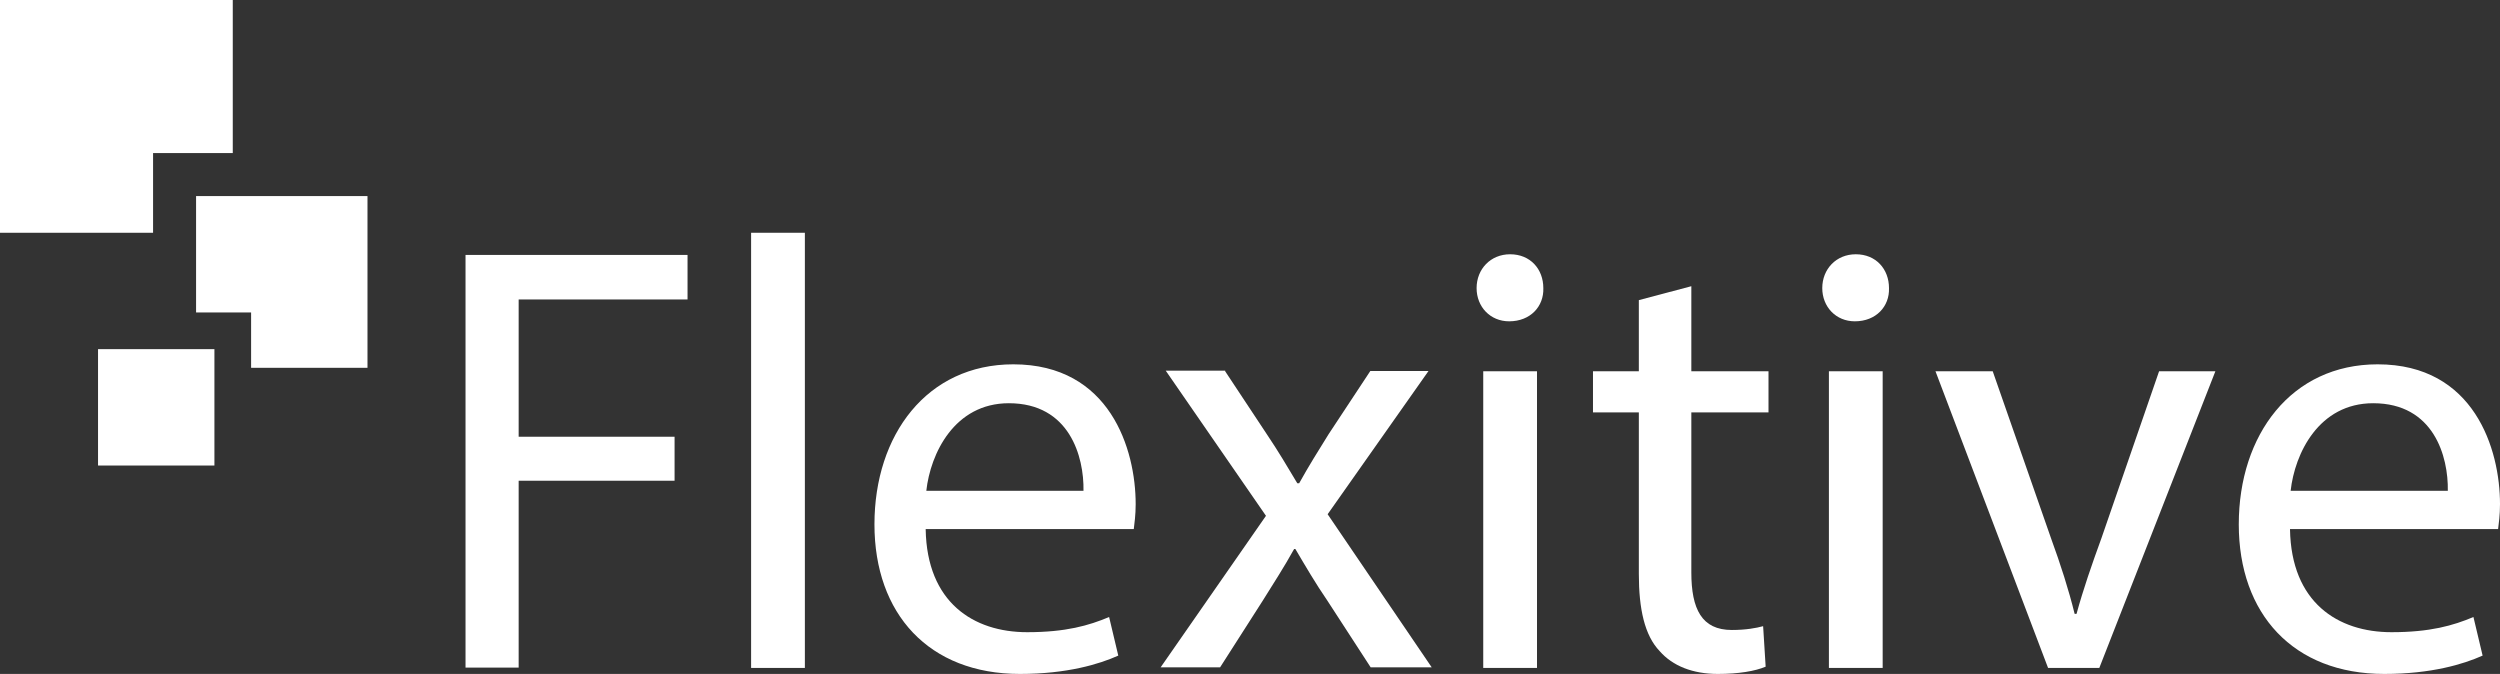<?xml version="1.0" encoding="utf-8"?>
<!-- Generator: Adobe Illustrator 26.0.1, SVG Export Plug-In . SVG Version: 6.00 Build 0)  -->
<svg version="1.1" id="Layer_1" xmlns="http://www.w3.org/2000/svg" xmlns:xlink="http://www.w3.org/1999/xlink" x="0px" y="0px"
	 viewBox="0 0 790.5 213.1" style="enable-background:new 0 0 790.5 213.1;" xml:space="preserve">
<rect x="0" y="0" width="790.5" height="213.1" fill="#333333" stroke="none"/>
<style type="text/css">
	.st0{fill:#FFFFFF;}
</style>
<g>
	<g>
		<path class="st0" d="M147.2,80.6h70.2v14.1H164v43.4h49.3V152H164v59.1h-16.8L147.2,80.6L147.2,80.6z"/>
		<path class="st0" d="M237.5,73.6h17v137.6h-17L237.5,73.6L237.5,73.6z"/>
		<path class="st0" d="M292.7,167.4c0.4,23.1,15.1,32.5,32.1,32.5c12.2,0,19.5-2.1,25.9-4.8l2.9,12.2c-6,2.7-16.2,5.8-31.1,5.8
			c-28.8,0-46-19-46-47.3s16.6-50.6,43.9-50.6c30.6,0,38.7,26.9,38.7,44.2c0,3.5-0.4,6.2-0.6,7.9h-65.8L292.7,167.4L292.7,167.4z
			 M342.6,155.2c0.2-10.8-4.4-27.7-23.6-27.7c-17.2,0-24.8,15.9-26.1,27.7H342.6z"/>
		<path class="st0" d="M387.4,117.4l13.3,20.1c3.5,5.2,6.4,10.1,9.5,15.3h0.6c3.1-5.6,6.2-10.5,9.3-15.5l13.2-20h18.4l-31.9,45.3
			l32.9,48.4h-19.3l-13.7-21.1c-3.7-5.4-6.8-10.7-10.1-16.3h-0.4c-3.1,5.6-6.4,10.7-9.9,16.3L385.8,211H367l33.3-47.9l-31.7-45.9
			h18.8L387.4,117.4L387.4,117.4z"/>
		<path class="st0" d="M488,91.1c0.2,5.8-4.1,10.5-10.8,10.5c-6,0-10.3-4.6-10.3-10.5c0-6,4.4-10.7,10.6-10.7
			C483.9,80.4,488,85.1,488,91.1z M469,211.2v-93.8h17v93.8H469z"/>
		<path class="st0" d="M534.8,90.5v26.9h24.4v13h-24.4V181c0,11.6,3.3,18.2,12.8,18.2c4.4,0,7.7-0.6,9.9-1.2l0.8,12.8
			c-3.3,1.4-8.5,2.3-15.1,2.3c-7.9,0-14.3-2.5-18.4-7.2c-4.8-5-6.6-13.4-6.6-24.4v-51.1h-14.5v-13h14.5V94.9L534.8,90.5z"/>
		<path class="st0" d="M597.3,91.1c0.2,5.8-4.1,10.5-10.8,10.5c-6,0-10.3-4.6-10.3-10.5c0-6,4.4-10.7,10.6-10.7
			C593.2,80.4,597.3,85.1,597.3,91.1z M578.3,211.2v-93.8h17v93.8H578.3z"/>
		<path class="st0" d="M630.1,117.4l18.4,52.7c3.1,8.5,5.6,16.3,7.5,24h0.6c2.1-7.7,4.8-15.5,7.9-24l18.2-52.7h17.8l-36.7,93.8
			h-16.2L612,117.4C612,117.4,630.1,117.4,630.1,117.4z"/>
		<path class="st0" d="M724.1,167.4c0.4,23.1,15.1,32.5,32.1,32.5c12.2,0,19.5-2.1,25.9-4.8l2.9,12.2c-6,2.7-16.2,5.8-31.1,5.8
			c-28.8,0-46-19-46-47.3s16.6-50.6,43.9-50.6c30.6,0,38.7,26.9,38.7,44.2c0,3.5-0.4,6.2-0.6,7.9h-65.8L724.1,167.4L724.1,167.4z
			 M774,155.2c0.2-10.8-4.4-27.7-23.6-27.7c-17.2,0-24.8,15.9-26.1,27.7H774z"/>
	</g>
	<g>
		<rect x="31" y="110.4" class="st0" width="36.8" height="36.8"/>
		<polygon class="st0" points="48.4,48.4 73.6,48.4 73.6,0 0,0 0,73.6 48.4,73.6 		"/>
		<polygon class="st0" points="62,62 62,98.8 79.4,98.8 79.4,116.3 116.2,116.3 116.2,62 		"/>
	</g>
</g>
</svg>
